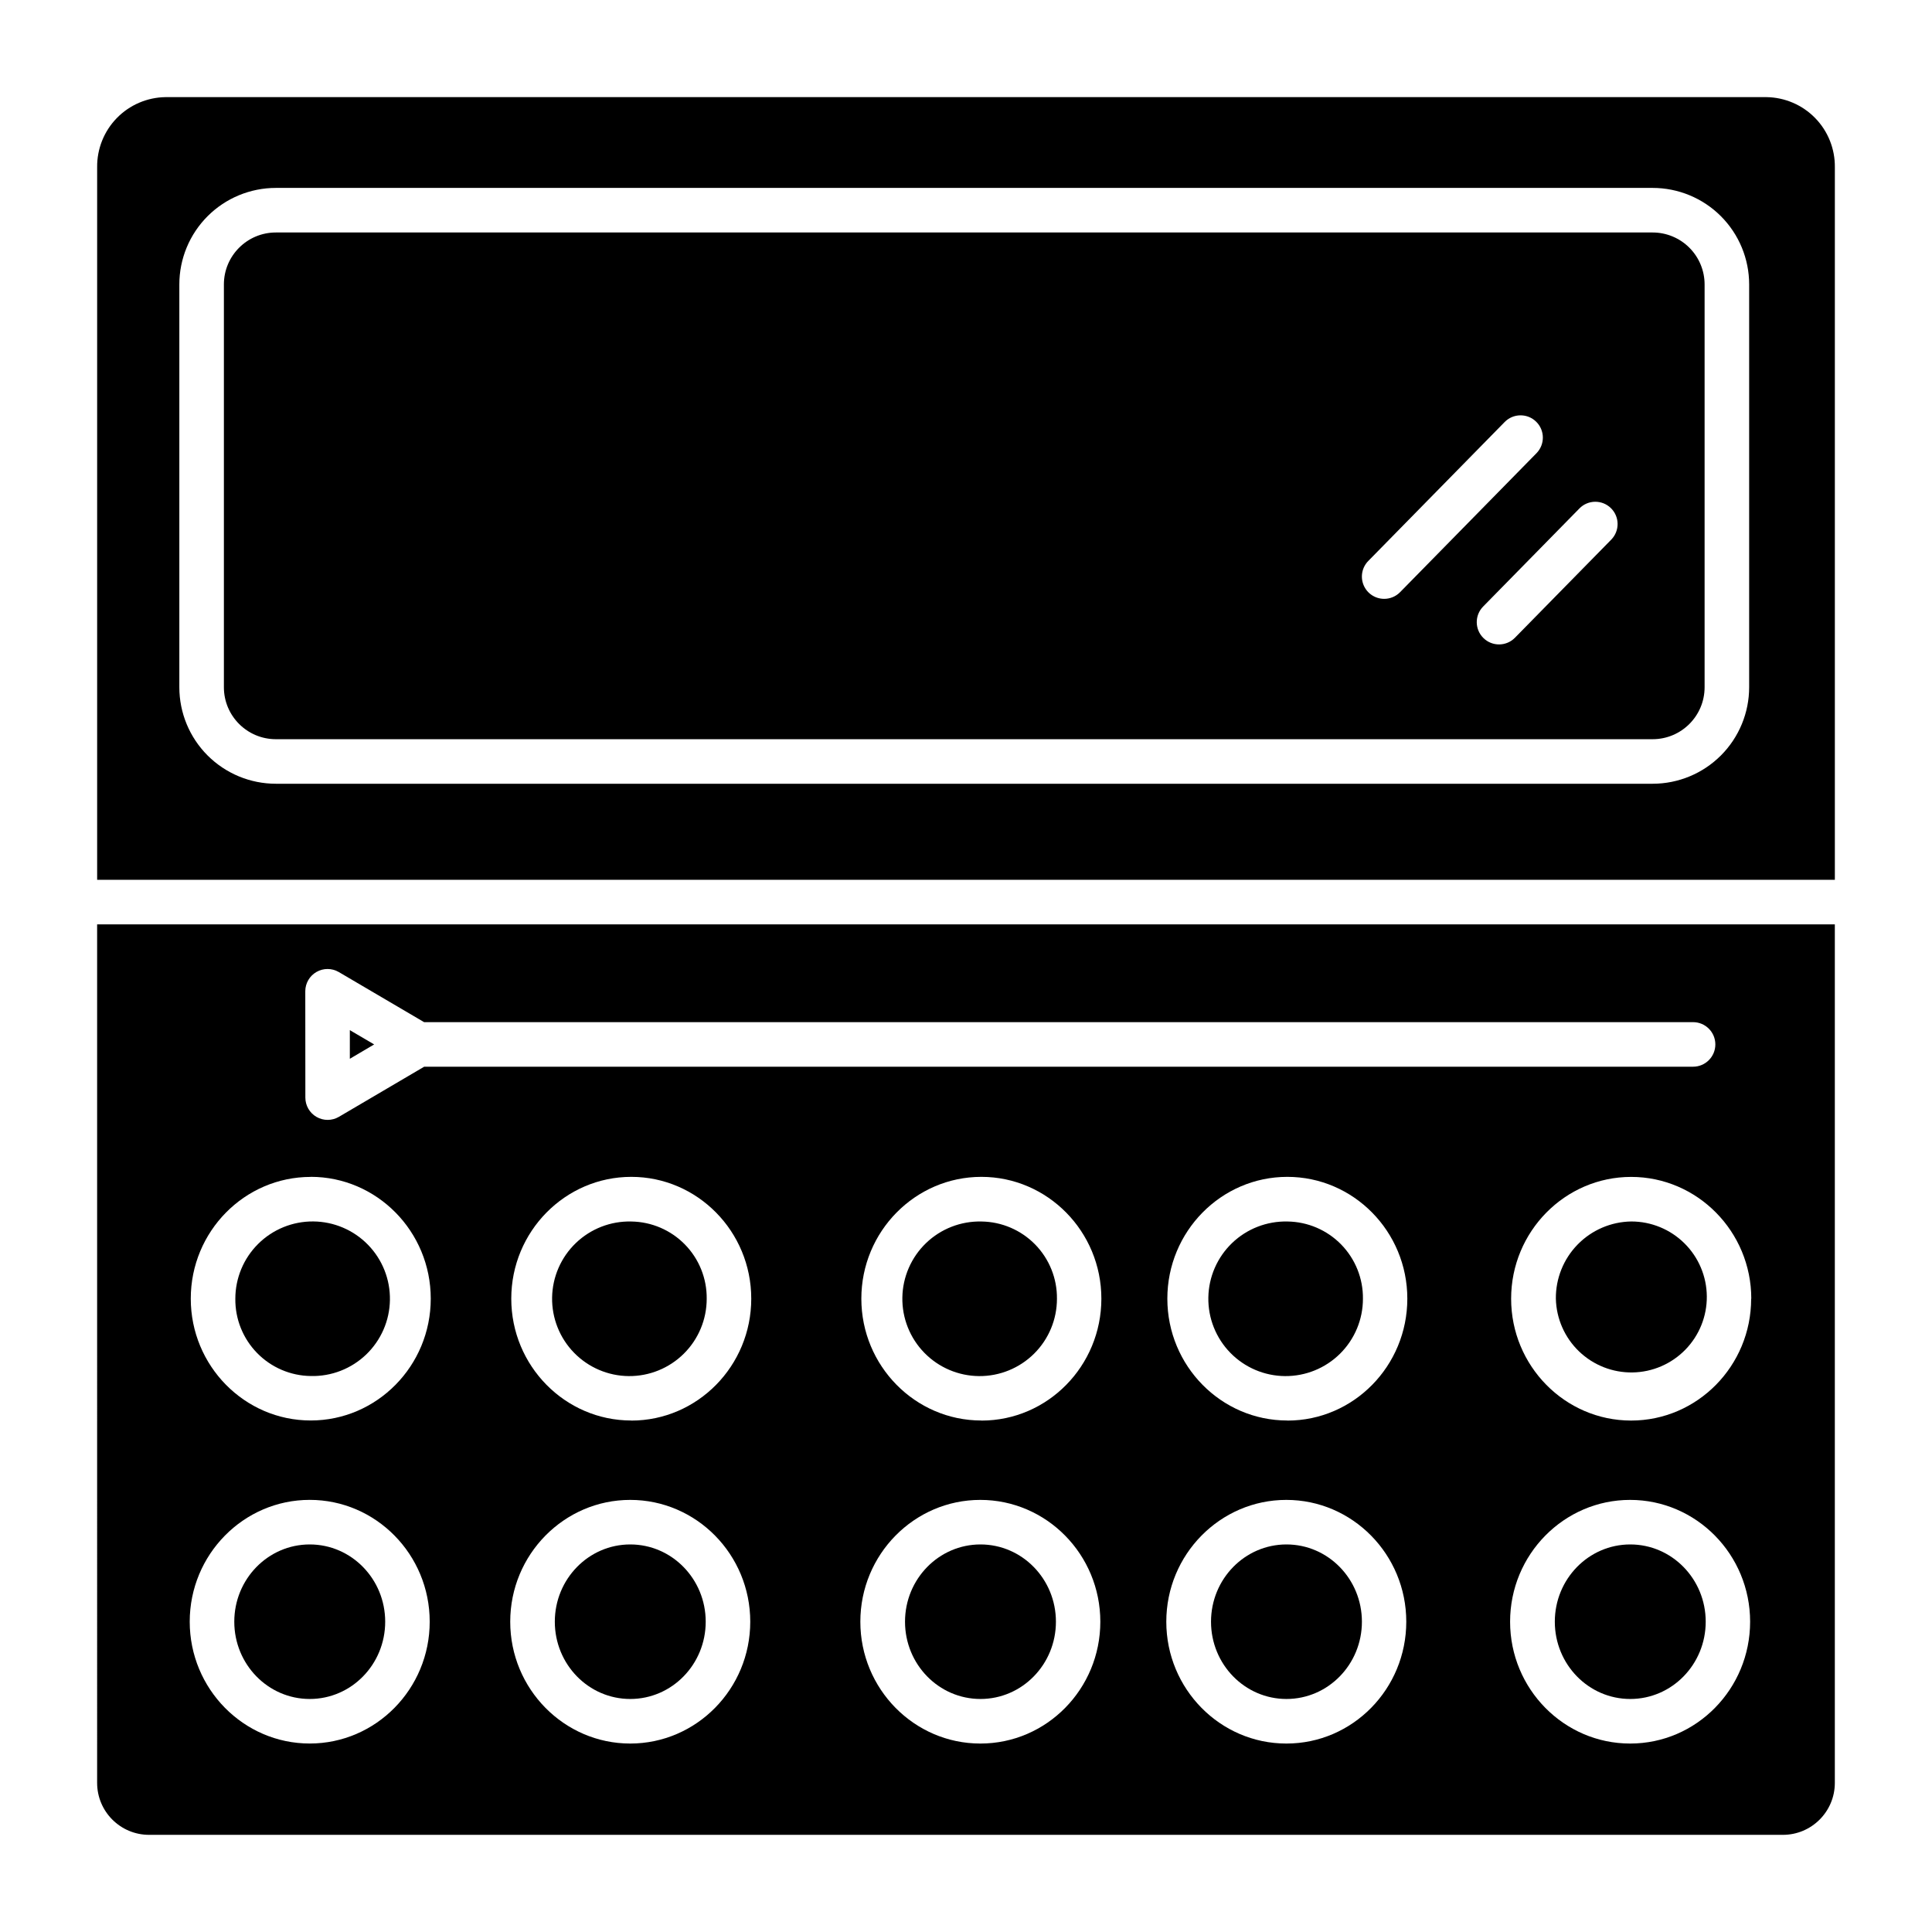 <?xml version="1.0" encoding="UTF-8"?>
<!-- Uploaded to: ICON Repo, www.svgrepo.com, Generator: ICON Repo Mixer Tools -->
<svg fill="#000000" width="800px" height="800px" version="1.1" viewBox="144 144 512 512" xmlns="http://www.w3.org/2000/svg">
 <g>
  <path d="m311.3 467.71c-5.461-0.133-10.75 1.918-14.691 5.703-3.941 3.781-6.207 8.984-6.297 14.445-0.086 5.461 2.008 10.734 5.824 14.641 3.816 3.91 9.035 6.137 14.496 6.18 5.465 0.043 10.719-2.098 14.594-5.945 3.879-3.848 6.059-9.082 6.059-14.547 0.059-5.363-2.012-10.531-5.758-14.367-3.746-3.84-8.863-6.035-14.227-6.109z"/>
  <path d="m556.32 488.18c0.125 5.277 2.332 10.293 6.137 13.949 3.805 3.66 8.902 5.664 14.18 5.582 5.277-0.082 10.309-2.25 13.996-6.027s5.734-8.855 5.691-14.137c-0.043-5.277-2.168-10.324-5.918-14.043-3.746-3.715-8.812-5.801-14.09-5.801-5.363 0.074-10.48 2.269-14.23 6.109-3.746 3.836-5.82 9.004-5.766 14.367z"/>
  <path d="m331.02 573.77c0 11.309-8.953 20.477-19.996 20.477-11.043 0-19.992-9.168-19.992-20.477 0-11.309 8.949-20.477 19.992-20.477 11.043 0 19.996 9.168 19.996 20.477"/>
  <path d="m504.92 573.77c0 11.309-8.949 20.477-19.992 20.477-11.043 0-19.996-9.168-19.996-20.477 0-11.309 8.953-20.477 19.996-20.477 11.043 0 19.992 9.168 19.992 20.477"/>
  <path d="m596.03 573.77c0 11.309-8.953 20.477-19.996 20.477-11.043 0-19.992-9.168-19.992-20.477 0-11.309 8.949-20.477 19.992-20.477 11.043 0 19.996 9.168 19.996 20.477"/>
  <path d="m423.83 573.77c0 11.309-8.953 20.477-19.996 20.477-11.043 0-19.996-9.168-19.996-20.477 0-11.309 8.953-20.477 19.996-20.477 11.043 0 19.996 9.168 19.996 20.477"/>
  <path d="m485.2 467.71c-5.461-0.129-10.75 1.926-14.688 5.707-3.938 3.785-6.203 8.988-6.289 14.449-0.09 5.461 2.008 10.73 5.824 14.637 3.816 3.91 9.035 6.133 14.496 6.176 5.465 0.043 10.715-2.098 14.594-5.945 3.875-3.848 6.059-9.082 6.055-14.547 0.062-5.363-2.012-10.535-5.758-14.375-3.75-3.84-8.871-6.035-14.234-6.102z"/>
  <path d="m404.11 467.71c-5.461-0.129-10.75 1.926-14.688 5.707-3.938 3.785-6.203 8.988-6.289 14.449-0.09 5.461 2.008 10.73 5.824 14.637 3.816 3.91 9.035 6.133 14.496 6.176 5.465 0.043 10.715-2.098 14.594-5.945 3.875-3.848 6.059-9.082 6.055-14.547 0.059-5.363-2.016-10.531-5.762-14.371-3.75-3.84-8.867-6.035-14.23-6.106z"/>
  <path d="m226.35 508.66c5.461 0.137 10.75-1.918 14.691-5.699 3.938-3.785 6.207-8.984 6.293-14.445 0.09-5.465-2.004-10.734-5.82-14.645s-9.035-6.133-14.496-6.176c-5.465-0.043-10.719 2.094-14.594 5.941-3.879 3.848-6.059 9.086-6.059 14.547-0.059 5.363 2.012 10.531 5.758 14.371 3.746 3.84 8.863 6.035 14.227 6.106z"/>
  <path d="m236.71 417v7.586l6.445-3.801z"/>
  <path d="m612.13 169.74h-424.26c-4.867 0.066-9.508 2.059-12.906 5.539-3.398 3.484-5.273 8.172-5.219 13.039v188.84h460.51v-188.84c0.055-4.867-1.82-9.555-5.219-13.039-3.398-3.481-8.039-5.473-12.906-5.539zm-4.586 156.38c0 6.785-2.695 13.293-7.492 18.09-4.797 4.797-11.305 7.492-18.09 7.492h-364.85c-6.785 0-13.293-2.695-18.094-7.492-4.797-4.797-7.492-11.305-7.492-18.09v-106.74c0-6.785 2.695-13.289 7.492-18.09 4.801-4.797 11.309-7.492 18.094-7.492h364.85c6.785 0 13.293 2.695 18.09 7.492 4.797 4.801 7.492 11.305 7.492 18.09z"/>
  <path d="m581.96 205.61h-364.85c-7.609 0-13.777 6.168-13.777 13.773v106.74c0 7.606 6.168 13.773 13.777 13.773h364.85c7.609 0 13.777-6.168 13.777-13.773v-106.74c0-3.652-1.453-7.156-4.035-9.738-2.586-2.586-6.09-4.035-9.742-4.035zm-71.145 97.09c-2.375 0-4.519-1.426-5.438-3.617-0.922-2.191-0.438-4.723 1.227-6.418l36.152-36.832c2.285-2.324 6.023-2.359 8.348-0.074 2.328 2.285 2.359 6.023 0.074 8.352l-36.141 36.82c-1.113 1.133-2.633 1.773-4.223 1.77zm60.172-15.684-25.516 25.996c-2.285 2.328-6.023 2.359-8.348 0.074-2.328-2.285-2.359-6.023-0.074-8.348l25.516-25.996v-0.004c2.285-2.324 6.023-2.359 8.348-0.07 2.328 2.285 2.359 6.019 0.074 8.348z"/>
  <path d="m169.74 616.48c0 7.606 6.168 13.773 13.777 13.773h432.96c7.606 0 13.773-6.168 13.773-13.773v-227.51h-460.51zm141.28-10.422c-17.535 0-31.805-14.484-31.805-32.285 0-17.801 14.27-32.285 31.805-32.285 17.535 0 31.805 14.477 31.805 32.285 0 17.809-14.27 32.285-31.805 32.285zm0.277-85.609c-17.535 0-31.805-14.484-31.805-32.285 0-17.801 14.27-32.285 31.805-32.285 17.535 0 31.793 14.477 31.793 32.285 0 17.812-14.258 32.305-31.793 32.305zm92.496 85.609c-17.535 0-31.793-14.484-31.793-32.285 0-17.801 14.258-32.285 31.793-32.285s31.805 14.477 31.805 32.285c0 17.809-14.23 32.285-31.766 32.285zm0.277-85.609c-17.535 0-31.805-14.484-31.805-32.285 0-17.801 14.27-32.285 31.805-32.285 17.535 0 31.805 14.477 31.805 32.285-0.004 17.812-14.23 32.305-31.766 32.305zm80.816 85.609c-17.535 0-31.805-14.484-31.805-32.285 0-17.801 14.27-32.285 31.805-32.285s31.793 14.477 31.793 32.285c-0.004 17.809-14.223 32.285-31.754 32.285zm0.266-85.609c-17.535 0-31.793-14.484-31.793-32.285 0-17.801 14.258-32.285 31.793-32.285s31.805 14.477 31.805 32.285c-0.004 17.812-14.234 32.305-31.766 32.305zm90.844 85.609c-17.535 0-31.805-14.484-31.805-32.285 0-17.801 14.27-32.285 31.805-32.285s31.805 14.477 31.805 32.285c-0.004 17.809-14.234 32.285-31.77 32.285zm32.078-117.88c0 17.801-14.27 32.285-31.805 32.285-17.535 0-31.805-14.484-31.805-32.285 0-17.801 14.27-32.285 31.805-32.285 17.535 0 31.84 14.477 31.84 32.285zm-383.17-81.504c0.008-2.106 1.137-4.047 2.961-5.094 1.824-1.047 4.07-1.047 5.894 0.008l22.633 13.293h336.29c3.258 0 5.902 2.644 5.902 5.902 0 3.262-2.644 5.906-5.902 5.906h-336.27l-22.633 13.305c-1.824 1.051-4.07 1.055-5.894 0.004-1.824-1.047-2.953-2.988-2.961-5.094zm1.445 49.199c17.535 0 31.805 14.477 31.805 32.285 0 17.809-14.27 32.285-31.805 32.285-17.535 0-31.793-14.484-31.793-32.285 0-17.801 14.258-32.266 31.793-32.266zm-0.266 85.609c17.535 0 31.793 14.477 31.793 32.285 0 17.809-14.258 32.285-31.793 32.285-17.535 0-31.805-14.484-31.805-32.285 0-17.801 14.27-32.285 31.805-32.285z"/>
  <path d="m246.08 573.77c0 11.309-8.953 20.477-19.996 20.477-11.043 0-19.996-9.168-19.996-20.477 0-11.309 8.953-20.477 19.996-20.477 11.043 0 19.996 9.168 19.996 20.477"/>
 </g>
</svg>